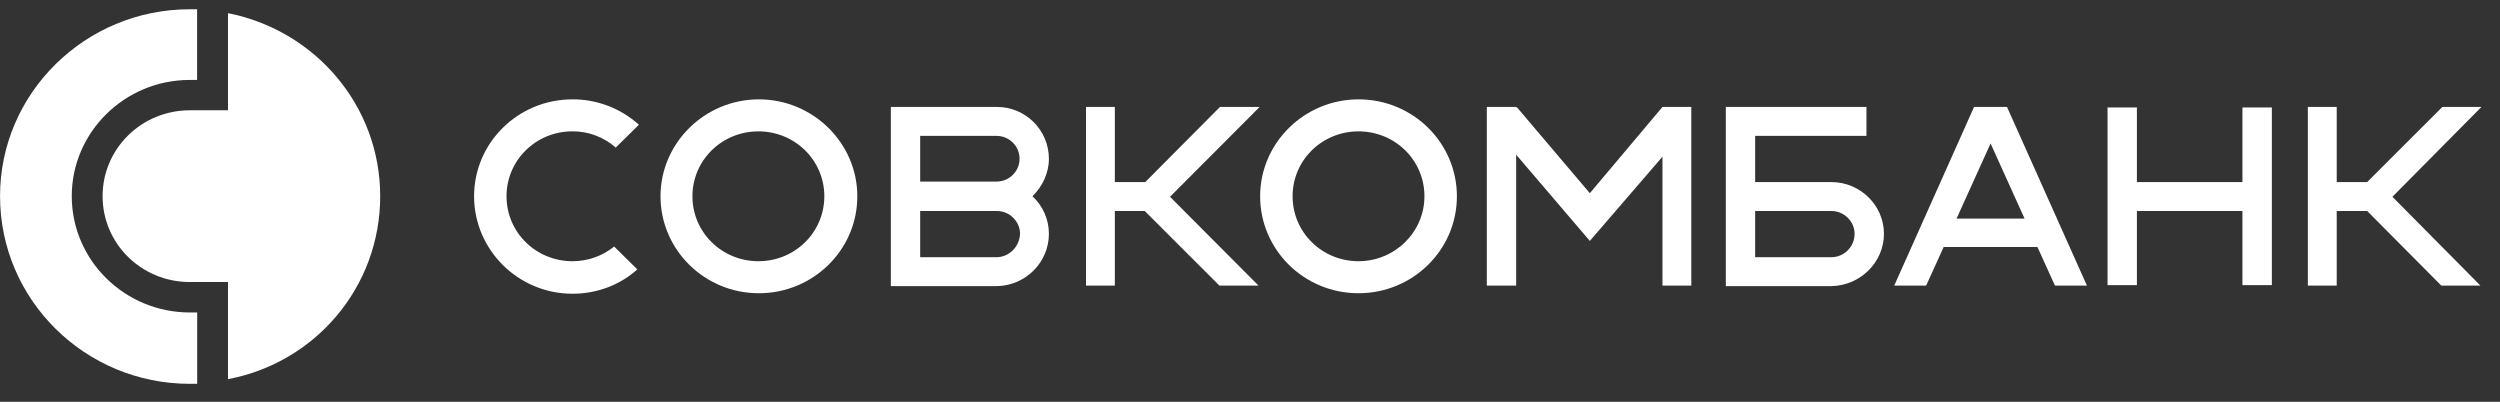 <svg width="112" height="18" viewBox="0 0 112 18" fill="none" xmlns="http://www.w3.org/2000/svg">
<rect x="0" y="0" width="112" height="18" fill="#333333" stroke="none"/>
<path d="M10.214 0.59V4.941H8.504C6.34 4.941 4.596 6.661 4.596 8.789C4.596 10.92 6.34 12.635 8.504 12.635H10.214V16.986C14.118 16.249 17.033 12.873 17.033 8.789C17.033 4.736 14.118 1.36 10.214 0.59Z" fill="white"/>
<path d="M8.504 13.999C5.587 13.999 3.215 11.66 3.215 8.789C3.215 5.921 5.587 3.581 8.5 3.581H8.83V0.415H8.504C3.818 0.415 0.002 4.171 0.002 8.789C0.002 13.438 3.818 17.195 8.504 17.195H8.834V13.999H8.504Z" fill="white"/>
<path d="M56.432 4.791H54.655L51.308 8.157H49.945V4.791H48.653V12.796H49.945V9.453H51.285L54.631 12.796H56.383L52.417 8.816L56.432 4.791ZM63.815 8.793C63.815 7.18 62.501 5.885 60.862 5.885C59.222 5.885 57.908 7.18 57.908 8.793C57.908 10.407 59.222 11.702 60.862 11.702C62.478 11.702 63.815 10.407 63.815 8.793ZM65.269 8.793C65.269 11.204 63.285 13.137 60.862 13.137C58.415 13.137 56.454 11.182 56.454 8.793C56.454 6.404 58.437 4.451 60.862 4.451C63.307 4.451 65.269 6.405 65.269 8.793ZM36.93 8.793C36.93 7.18 35.615 5.885 33.976 5.885C32.339 5.885 31.021 7.18 31.021 8.793C31.021 10.407 32.339 11.702 33.976 11.702C35.615 11.702 36.93 10.407 36.93 8.793ZM38.408 8.793C38.408 11.204 36.421 13.137 33.998 13.137C31.555 13.137 29.591 11.182 29.591 8.793C29.591 6.404 31.578 4.451 33.998 4.451C36.421 4.451 38.408 6.405 38.408 8.793ZM74.479 4.791L71.225 8.655L67.946 4.791L67.924 4.837V4.791H66.609V12.796H67.924V6.93L71.225 10.793L74.479 7.019V12.796H75.77V4.791H74.479ZM46.991 10.475C46.991 9.835 46.724 9.225 46.255 8.793C46.692 8.36 46.991 7.768 46.991 7.109C46.987 5.826 45.946 4.788 44.66 4.791H39.91V12.818H44.66C45.952 12.796 46.991 11.748 46.991 10.475ZM41.224 6.087H44.638C45.216 6.087 45.676 6.543 45.676 7.109C45.676 7.678 45.216 8.135 44.638 8.135H41.224V6.087ZM44.638 11.523H41.224V9.453H44.66C45.239 9.453 45.698 9.928 45.698 10.475C45.676 11.044 45.216 11.523 44.638 11.523Z" fill="white"/>
<path d="M27.514 11.044C26.987 11.471 26.325 11.705 25.647 11.702C24.007 11.702 22.692 10.407 22.692 8.793C22.692 7.179 24.007 5.884 25.647 5.884C26.36 5.881 27.048 6.139 27.585 6.611L28.623 5.589C27.807 4.852 26.746 4.447 25.647 4.451C23.2 4.451 21.239 6.405 21.239 8.793C21.239 11.181 23.2 13.159 25.647 13.159C26.778 13.159 27.79 12.751 28.552 12.069L27.514 11.044Z" fill="white"/>
<path d="M111.168 4.791H109.417L106.048 8.157H104.685V4.791H103.392V12.796H104.685V9.452H106.048L109.372 12.796H111.124L107.18 8.816L111.168 4.791ZM92.062 12.796H93.495L89.914 4.791H88.438L84.861 12.796H86.291L87.076 11.066H91.277L92.062 12.796ZM87.654 9.793L89.178 6.427L90.701 9.793H87.654Z" fill="white"/>
<path d="M100.461 4.814V8.157H95.733V4.814H94.418V12.773H95.733V9.453H100.461V12.773H101.779V4.814H100.461ZM84.401 10.475C84.401 9.202 83.341 8.157 82.045 8.157H78.631V6.087H83.617V4.791H77.317V12.818H82.045C83.341 12.796 84.401 11.748 84.401 10.475ZM82.045 11.523H78.631V9.453H82.045C82.624 9.453 83.086 9.928 83.086 10.475C83.086 11.044 82.624 11.523 82.045 11.523Z" fill="white"/>
</svg>
